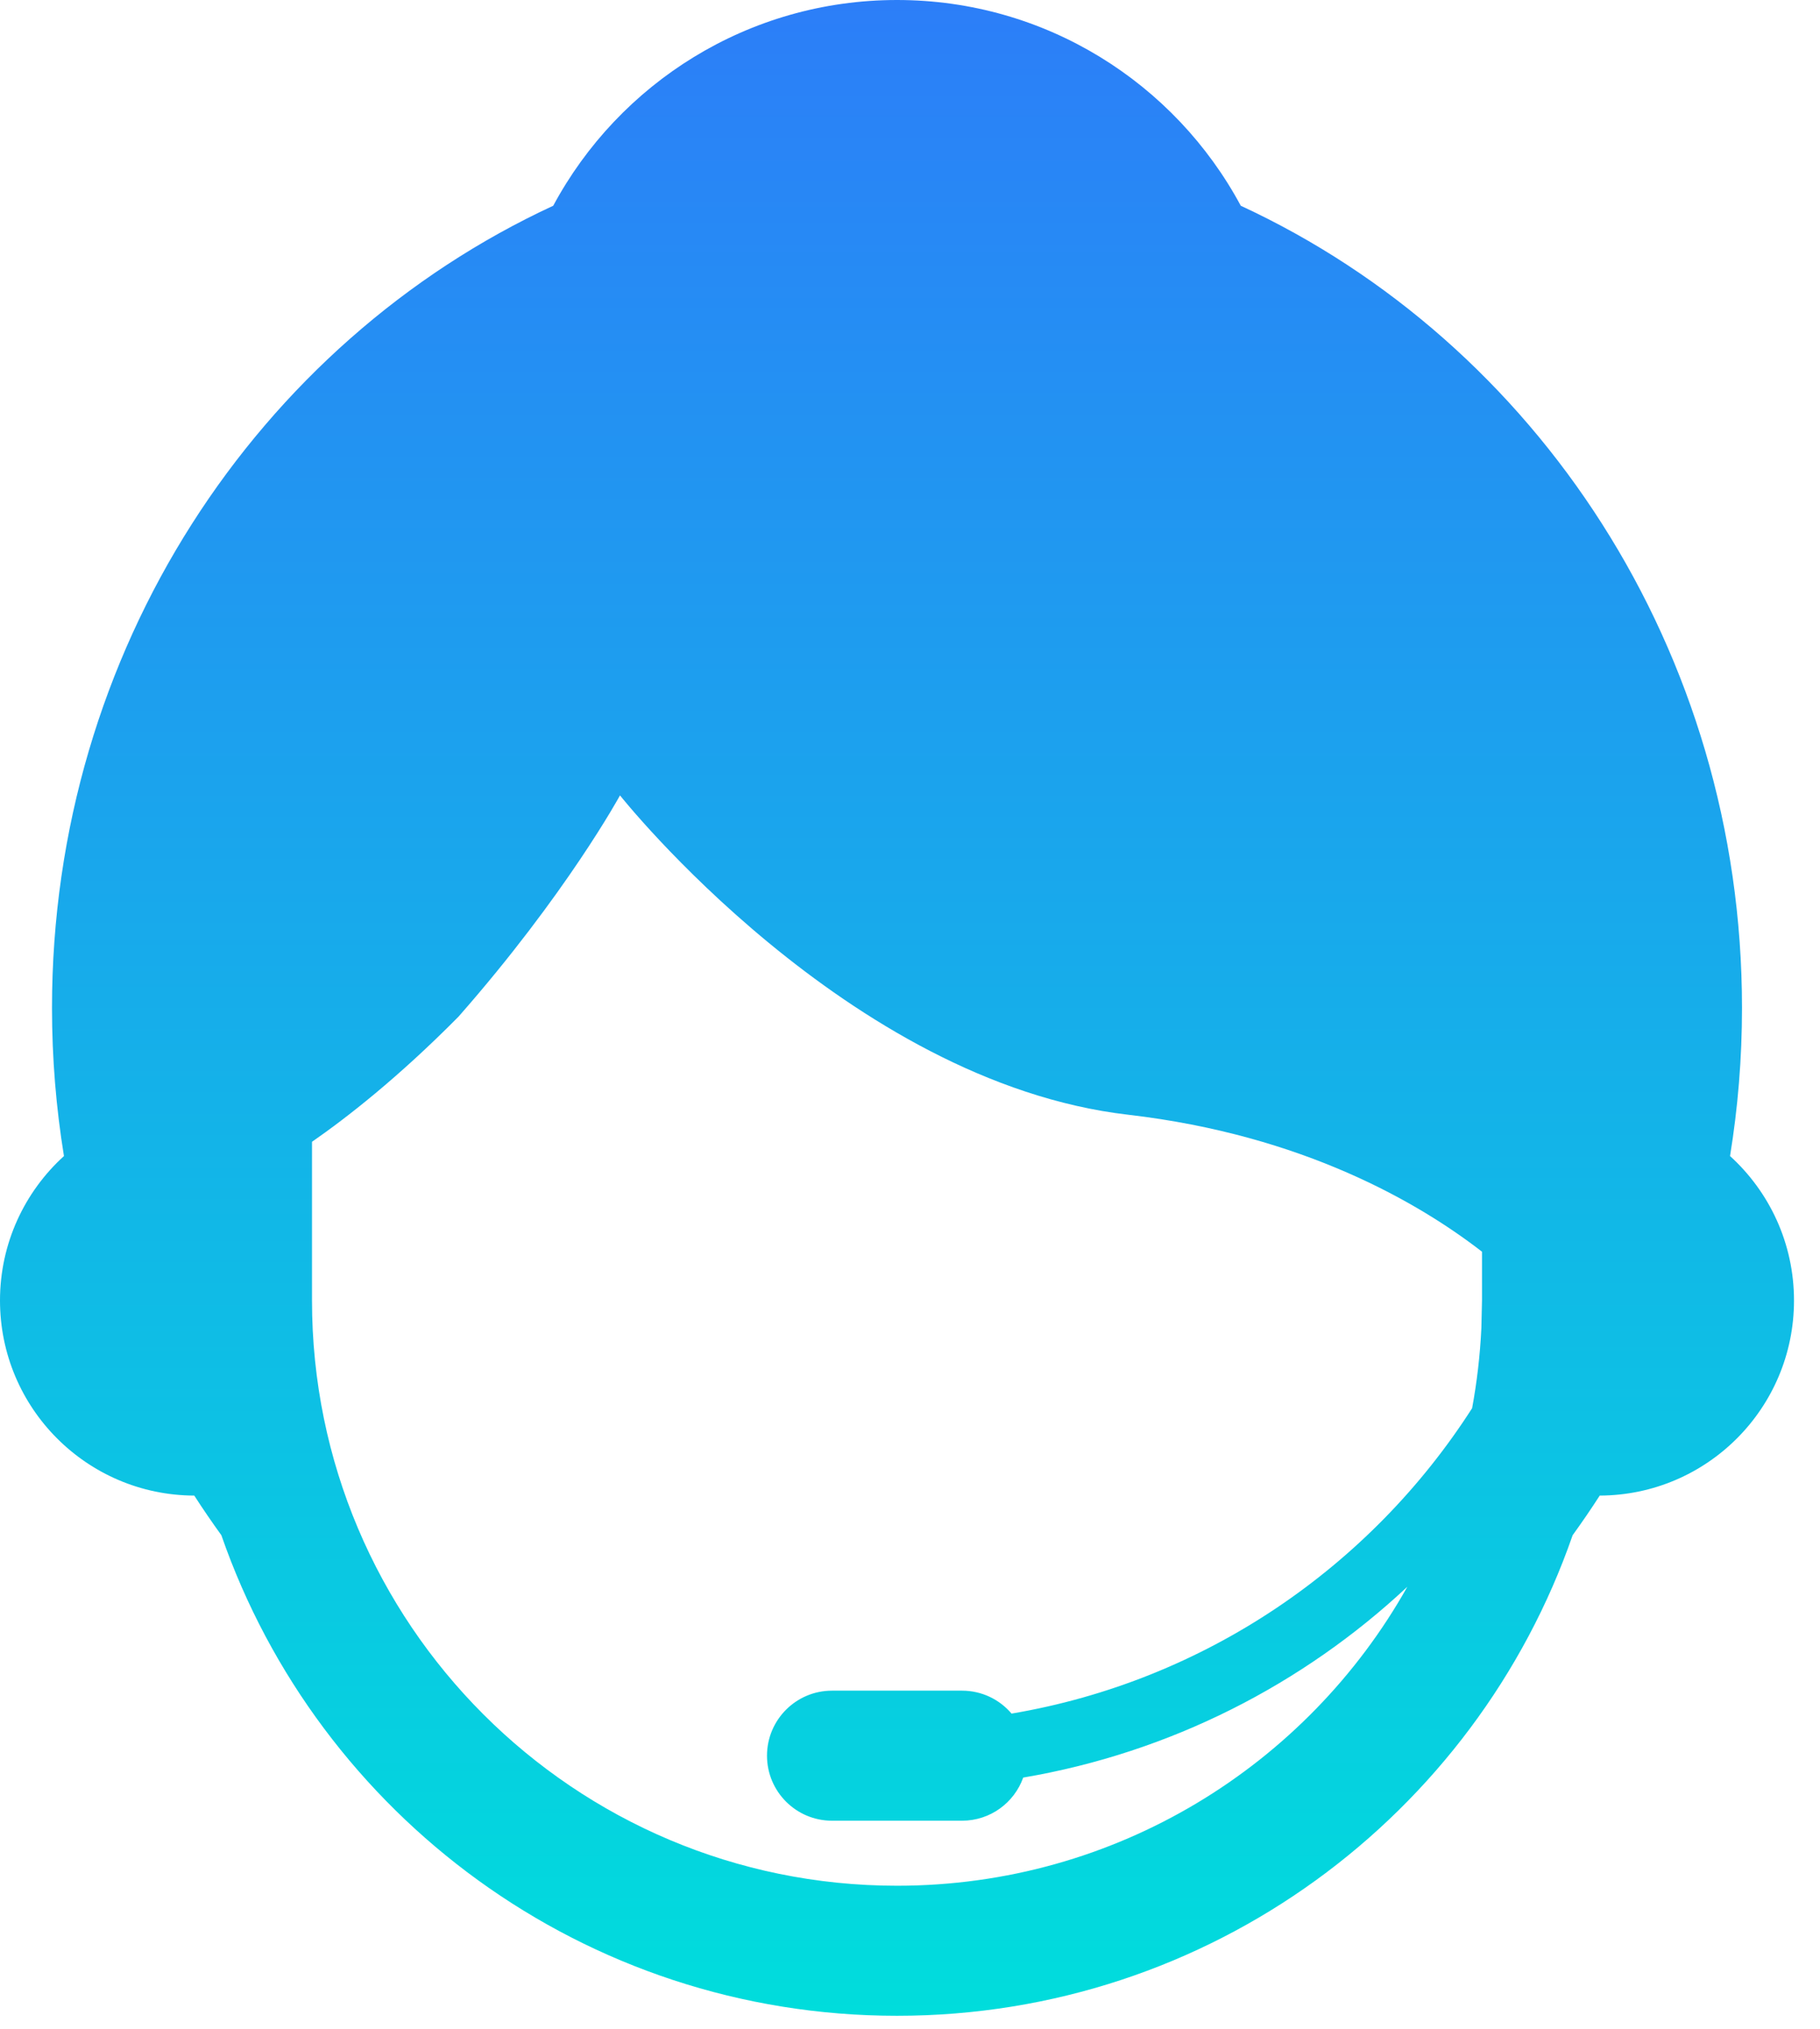<svg width="35" height="39" viewBox="0 0 35 39" fill="none" xmlns="http://www.w3.org/2000/svg">
  <g id="cs">
    <path id="&#229;&#189;&#162;&#231;&#138;&#182;&#231;&#187;&#147;&#229;&#144;&#136;" fill-rule="evenodd"
      clip-rule="evenodd"
      d="M10.639 3.955C11.904 1.601 14.39 0 17.25 0C20.11 0 22.596 1.601 23.861 3.955C29.541 6.585 33.5 12.5 33.5 19.375C33.5 20.346 33.421 21.297 33.27 22.223C34.025 22.909 34.5 23.899 34.5 25C34.5 27.067 32.828 28.743 30.764 28.75C30.597 29.009 30.423 29.263 30.243 29.512C28.375 34.89 23.264 38.75 17.25 38.75C11.236 38.75 6.125 34.89 4.257 29.512C4.077 29.263 3.903 29.009 3.736 28.75C1.672 28.743 0 27.067 0 25C0 23.899 0.475 22.909 1.23 22.223C1.079 21.297 1 20.346 1 19.375C1 12.5 4.959 6.585 10.639 3.955ZM28.5 25V24.062C27.298 23.131 25.066 21.82 21.696 21.429C16.293 20.802 11.923 15.29 11.923 15.29C11.923 15.29 10.893 17.184 8.816 19.545C7.652 20.721 6.661 21.491 6 21.949V25C6 31.213 11.037 36.25 17.25 36.25C21.464 36.25 25.137 33.933 27.064 30.503C25.055 32.381 22.507 33.69 19.677 34.171C19.505 34.654 19.043 35 18.5 35H16C15.31 35 14.75 34.44 14.75 33.75C14.75 33.06 15.31 32.5 16 32.5H18.5C18.882 32.5 19.224 32.671 19.453 32.941C23.169 32.313 26.354 30.123 28.31 27.07C28.403 26.567 28.463 26.053 28.488 25.53L28.5 25Z"
      fill="url(#paint0_linear_970_217426)" />
  </g>
  <defs>
    <linearGradient id="paint0_linear_970_217426" x1="34.5" y1="38.75" x2="34.5" y2="0" gradientUnits="userSpaceOnUse">
      <stop stop-color="#00DDDC" />
      <stop offset="1" stop-color="#2C7EF8" />
    </linearGradient>
  </defs>
</svg>